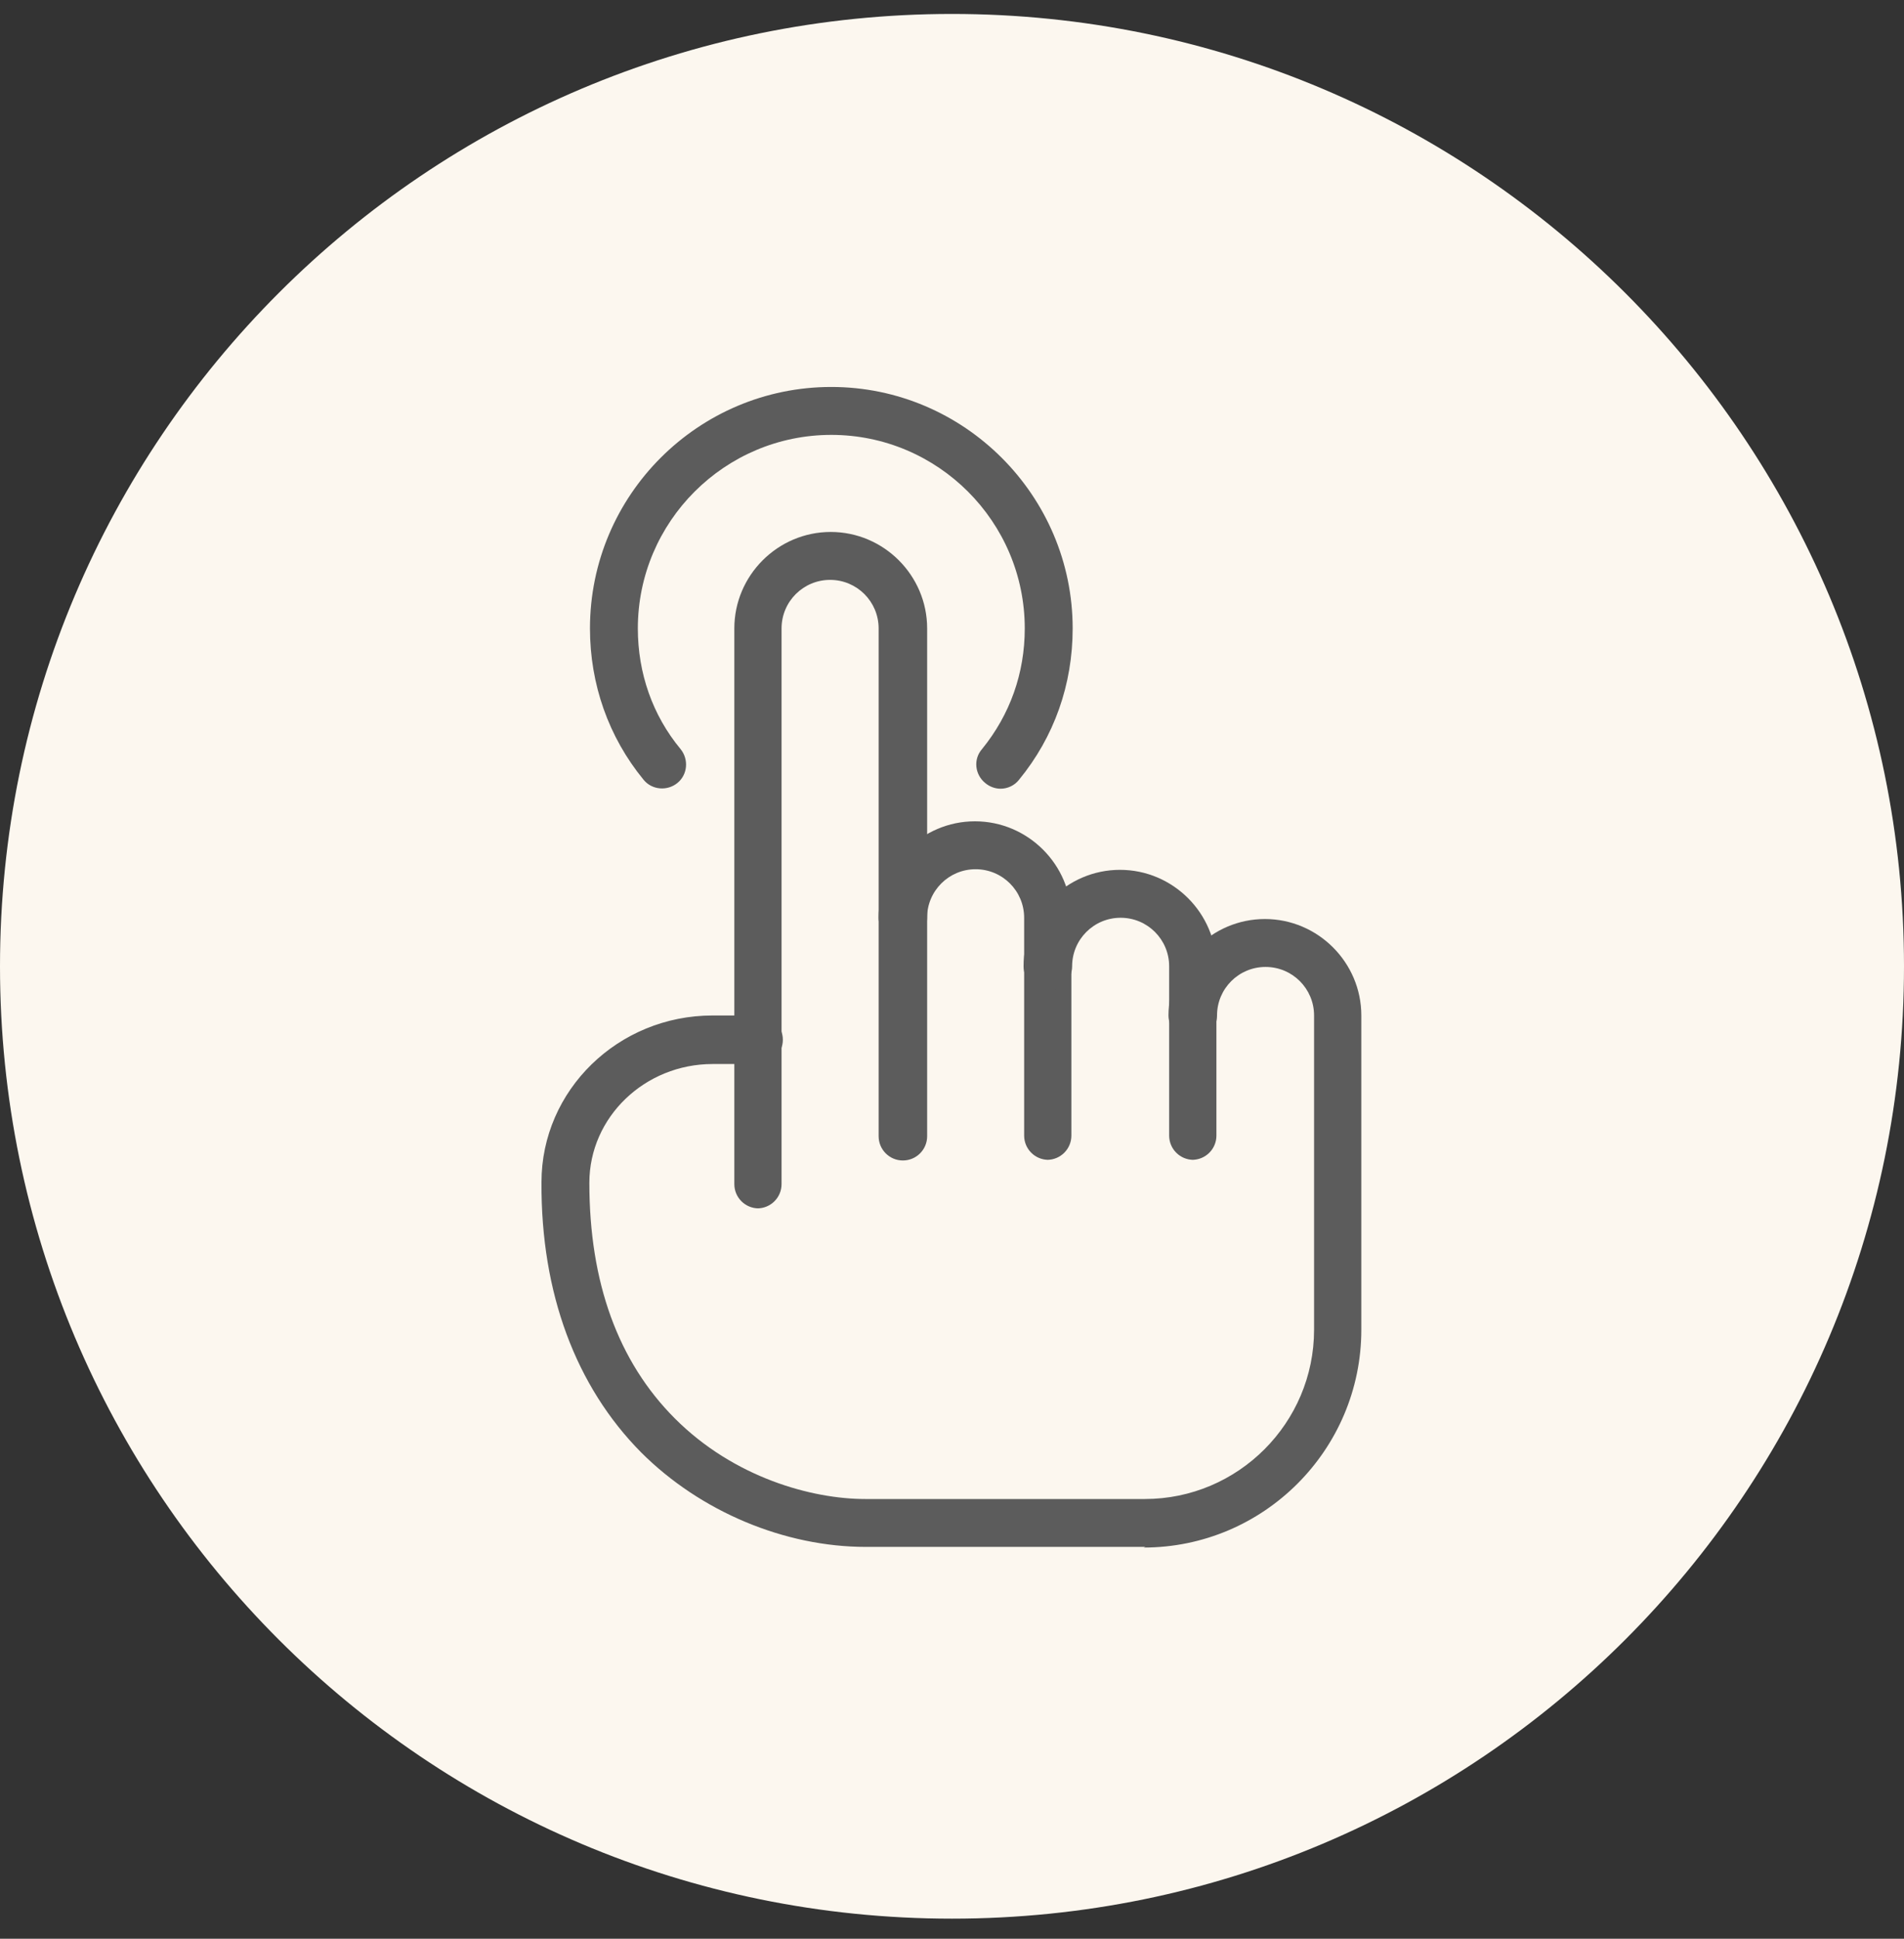 <svg xmlns="http://www.w3.org/2000/svg" width="56" height="57" viewBox="0 0 56 57" fill="none"><rect x="0" y="0" width="56" height="57" fill="#333333" stroke="none"/><path d="M28 56.41C43.464 56.41 56 43.874 56 28.41C56 12.946 43.464 0.41 28 0.41C12.536 0.41 0 12.946 0 28.41C0 43.874 12.536 56.41 28 56.41Z" fill="#FCF7EF"></path><path d="M22.311 35.527C21.917 35.527 21.598 35.208 21.598 34.814V18.476C21.598 16.917 22.875 15.64 24.433 15.64C25.992 15.64 27.269 16.917 27.269 18.476V33.405C27.269 33.8 26.95 34.119 26.555 34.119C26.161 34.119 25.842 33.8 25.842 33.405V18.476C25.842 17.687 25.203 17.049 24.415 17.049C23.626 17.049 22.987 17.687 22.987 18.476V34.814C22.987 35.208 22.668 35.527 22.274 35.527H22.311Z" fill="#5C5C5C"></path><path d="M30.835 34.1C30.441 34.1 30.122 33.781 30.122 33.387V26.983C30.122 26.194 29.483 25.556 28.694 25.556C27.906 25.556 27.267 26.194 27.267 26.983C27.267 27.377 26.948 27.697 26.553 27.697C26.159 27.697 25.84 27.377 25.84 26.983C25.84 25.424 27.117 24.147 28.675 24.147C30.234 24.147 31.511 25.424 31.511 26.983V33.387C31.511 33.781 31.192 34.1 30.798 34.1H30.835Z" fill="#5C5C5C"></path><path d="M35.101 34.1C34.706 34.1 34.387 33.781 34.387 33.387V28.41C34.387 27.621 33.749 26.983 32.96 26.983C32.171 26.983 31.533 27.621 31.533 28.41C31.533 28.805 31.213 29.124 30.819 29.124C30.425 29.124 30.105 28.805 30.105 28.41C30.105 26.851 31.383 25.574 32.941 25.574C34.5 25.574 35.777 26.851 35.777 28.41V33.387C35.777 33.781 35.458 34.1 35.063 34.1H35.101Z" fill="#5C5C5C"></path><path d="M33.691 45.48H25.466C23.081 45.48 20.602 44.447 18.856 42.701C16.94 40.767 15.907 38.025 15.926 34.757C15.926 32.053 18.18 29.856 20.959 29.856H22.311C22.705 29.856 23.025 30.175 23.025 30.57C23.025 30.964 22.705 31.283 22.311 31.283H20.959C18.968 31.283 17.334 32.842 17.334 34.776C17.334 37.706 18.18 40.034 19.851 41.706C21.597 43.452 23.889 44.072 25.447 44.072H33.672C36.414 44.072 38.649 41.837 38.649 39.095V29.856C38.649 29.067 38.011 28.429 37.222 28.429C36.433 28.429 35.795 29.067 35.795 29.856C35.795 30.25 35.475 30.57 35.081 30.57C34.687 30.57 34.367 30.25 34.367 29.856C34.367 28.297 35.644 27.02 37.203 27.02C38.762 27.02 40.039 28.297 40.039 29.856V39.095C40.039 42.626 37.166 45.499 33.635 45.499L33.691 45.48Z" fill="#5C5C5C"></path><path d="M29.427 23.189C29.276 23.189 29.107 23.133 28.976 23.02C28.675 22.776 28.619 22.326 28.882 22.025C29.708 21.011 30.14 19.79 30.14 18.476C30.14 15.34 27.586 12.786 24.45 12.786C21.314 12.786 18.76 15.34 18.76 18.476C18.76 19.79 19.192 21.03 20.018 22.025C20.262 22.326 20.225 22.776 19.924 23.02C19.624 23.265 19.173 23.227 18.929 22.926C17.896 21.668 17.352 20.11 17.352 18.476C17.352 14.551 20.544 11.377 24.45 11.377C28.356 11.377 31.549 14.57 31.549 18.476C31.549 20.128 31.004 21.668 29.971 22.926C29.84 23.095 29.633 23.189 29.427 23.189Z" fill="#5C5C5C"></path></svg>